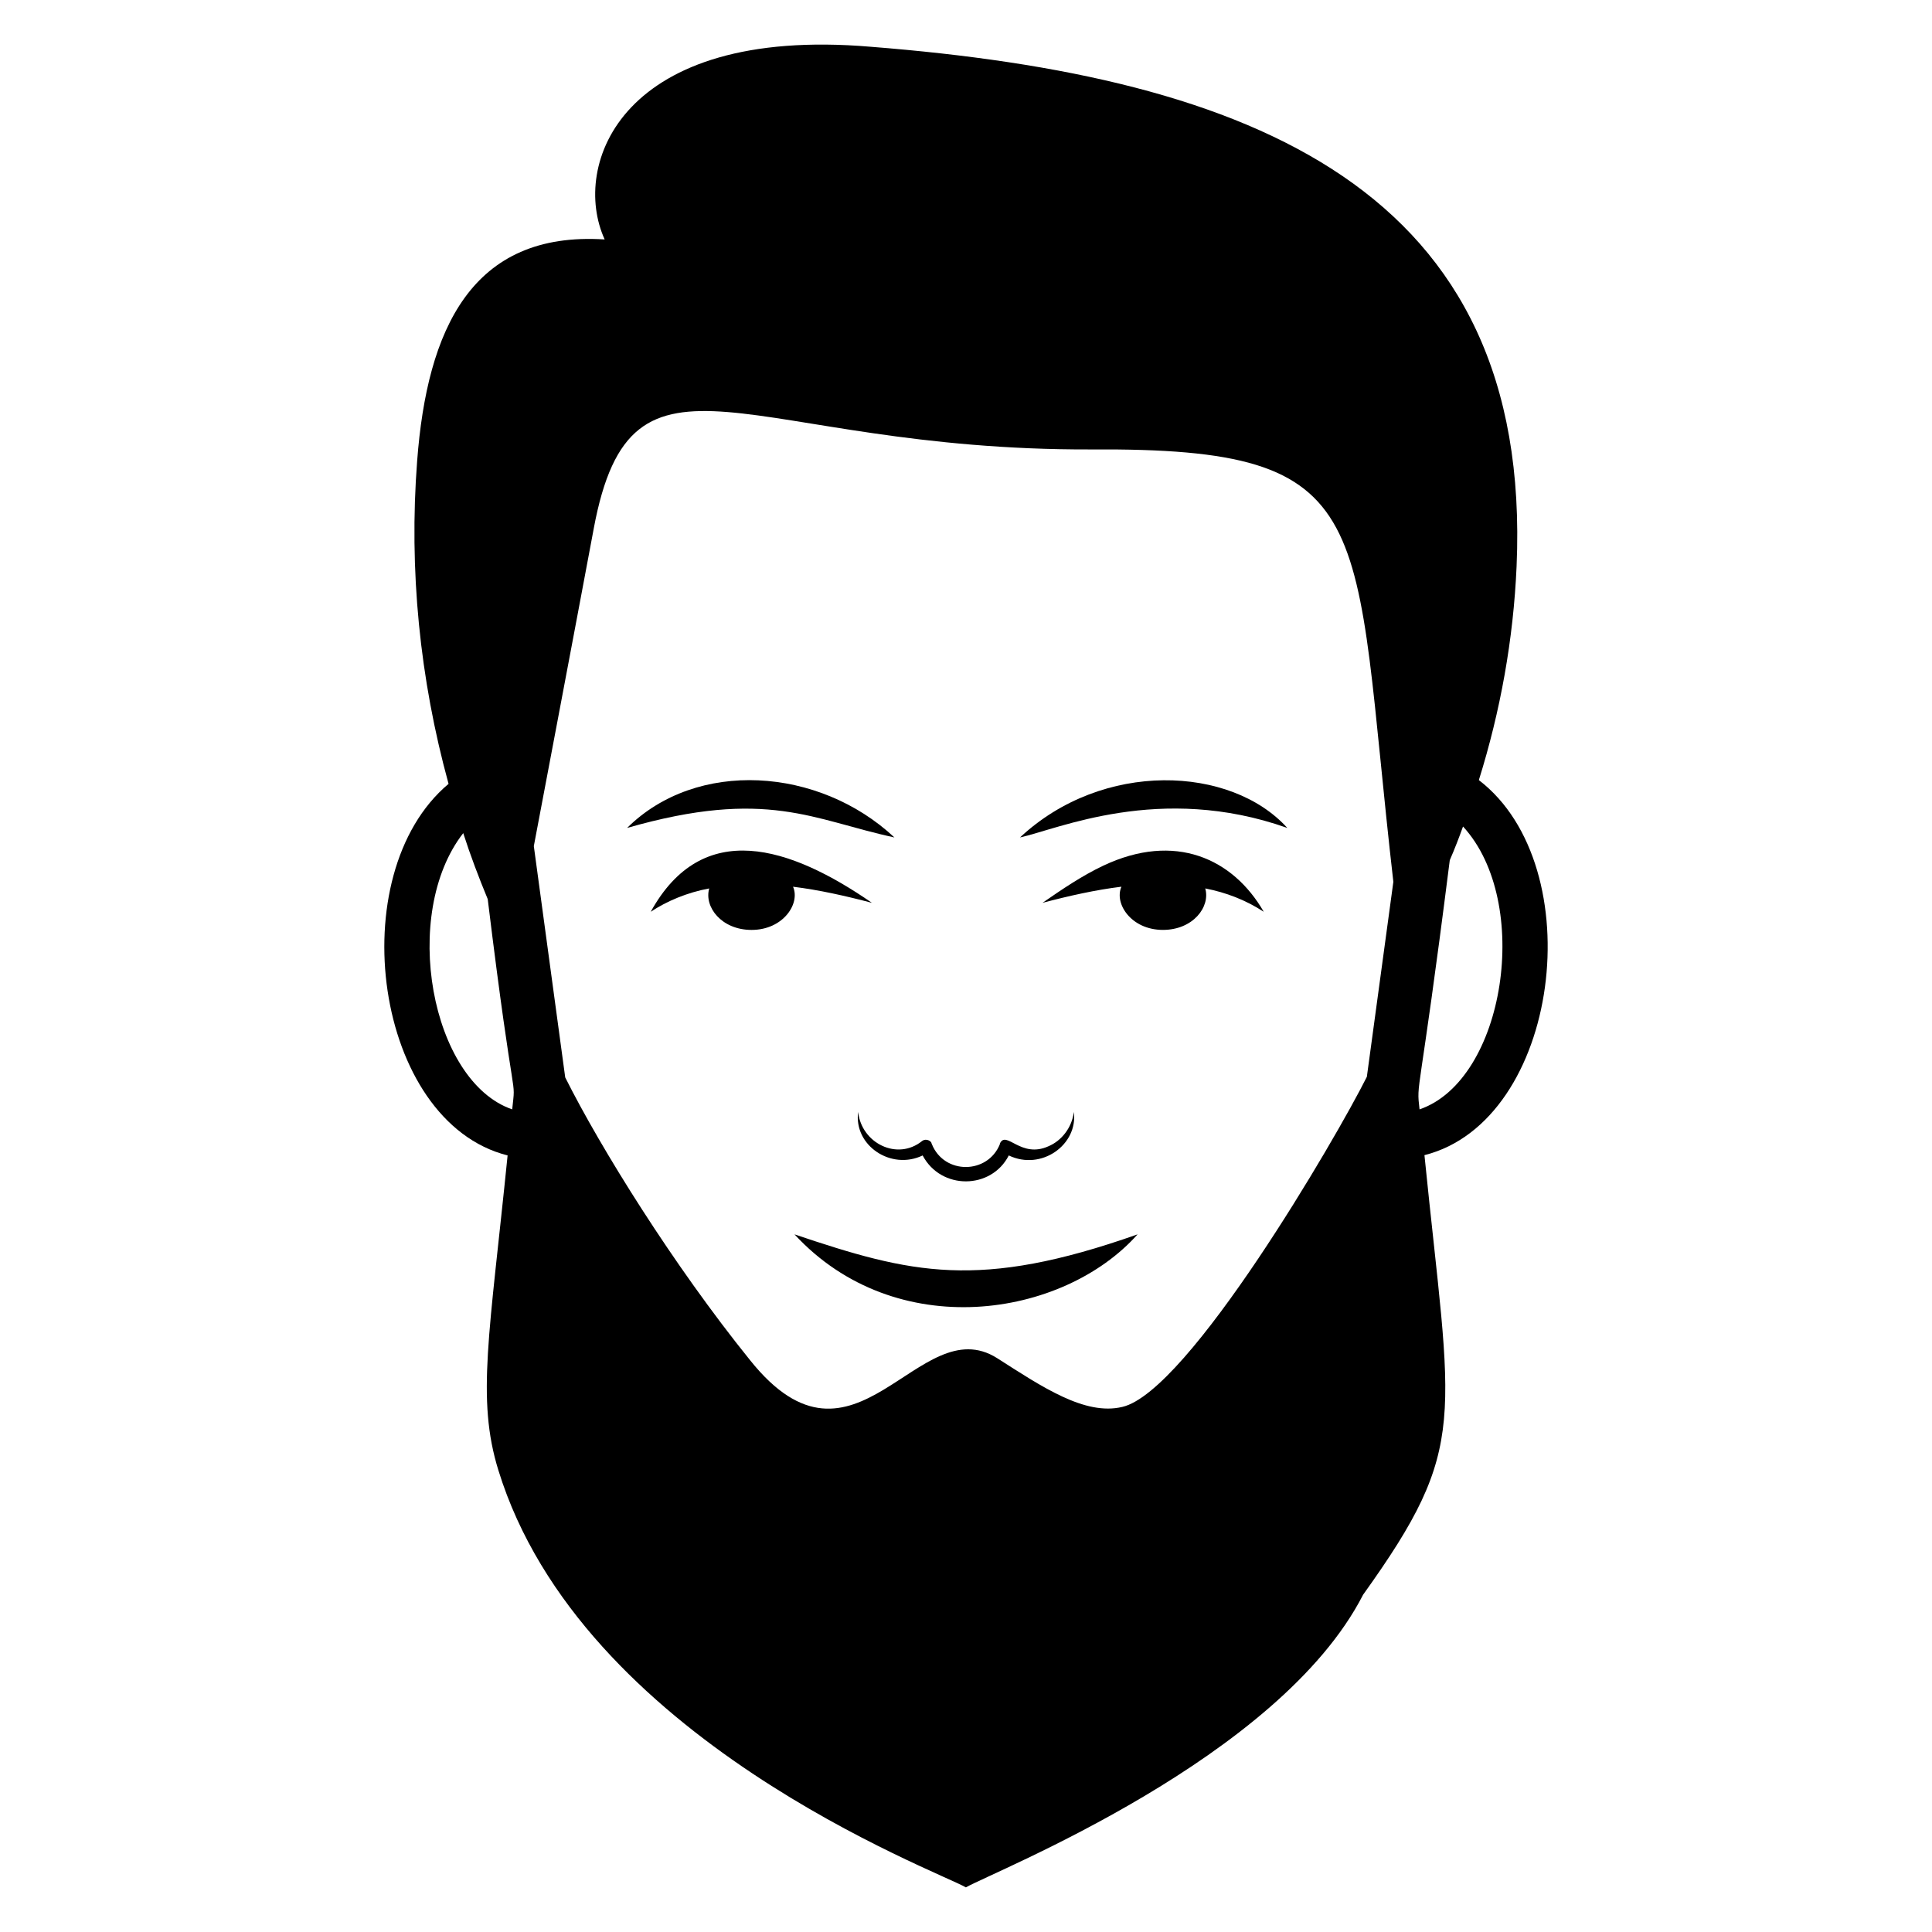 <?xml version="1.0" encoding="UTF-8"?>
<!-- Uploaded to: SVG Repo, www.svgrepo.com, Generator: SVG Repo Mixer Tools -->
<svg fill="#000000" width="800px" height="800px" version="1.1" viewBox="144 144 512 512" xmlns="http://www.w3.org/2000/svg">
 <g>
  <path d="m535.91 350.74c5.727-18.32 9.16-37.328 10-56.641 4.367-100.06-70.074-129.75-171.21-137.71-66.094-5.613-79.473 31.348-70.457 51.066-35.234-2.258-47.066 23.805-49.695 58.703-2.215 28.855 0.691 57.785 8.324 85.57-28.57 23.965-19.727 89.551 15.648 98.473-4.781 47.453-8.312 64.496-2.445 83.434 21.992 71.328 116.26 106.11 123.89 110.54 7.633-4.344 82.988-34.062 105.27-77.555 28.359-39.586 23.367-45.672 16.258-116.49 35.969-9.074 44.363-76.461 14.422-99.391zm-234.57-66.641c10.191-54.715 40.48-20.691 131.76-20.992 77.688-0.504 69.012 17.77 80.152 114.58l-7.023 51.68c-8.117 16.219-47.277 83.449-64.809 87.48-9.93 2.383-21.352-5.379-33.129-12.898-20.922-13.312-37.613 35.391-65.496 0.535-20.379-25.234-39.688-56.34-49.008-74.961l-8.32-61.297c0.152-0.82 11.254-59.363 15.875-84.125zm-34.578 80.688c1.91 5.953 4.121 11.754 6.488 17.48 7.156 58.523 7.473 46.141 6.488 55.727-21.57-7.434-29.68-51.766-12.977-73.207zm253.43 73.207c-0.883-7.754-0.223-0.844 8.012-66.031 1.297-2.977 2.441-5.953 3.512-8.93 18.418 19.996 11.168 67.191-11.523 74.961z"/>
  <path d="m436.38 373.41c-5.644 2.672-10.914 6.262-16.105 9.848 6.945-1.832 14.047-3.434 20.918-4.273-1.98 4.453 2.57 11.449 10.992 11.449 7.984 0 12.617-6.102 11.219-10.992 5.496 1.07 10.691 3.055 15.5 6.184-8.148-14.137-23.551-21.184-42.523-12.215z"/>
  <path d="m354.16 378.99c6.871 0.84 13.965 2.441 20.914 4.273-21.699-14.992-44.863-22.57-58.625 2.367 4.184-2.785 9.664-5.121 15.5-6.184-1.402 4.914 3.262 10.992 11.219 10.992 8.41 0 12.969-7.008 10.992-11.449z"/>
  <path d="m371.41 438.68c-1.156 8.945 8.746 15.527 17.102 11.527 4.871 9.227 18.199 9.074 22.824 0 8.637 4.137 18.359-2.824 17.254-11.527-0.535 4.199-3.285 7.633-6.719 9.082-7.375 3.367-11.223-4.394-12.898-0.688v0.152c-3.231 7.996-14.734 8.113-18.016 0l-0.078-0.152c0-0.676-1.469-1.504-2.519-0.688-6.562 5.293-16.043 0.602-16.949-7.707z"/>
  <path d="m354.55 471.12c26.832 29.043 71.152 22.188 90.918 0-42.094 14.855-59.992 10.41-90.918 0z"/>
  <path d="m381.03 365.93c-20.016-18.703-52.422-20.801-70.836-2.519 37.086-10.633 49.293-2.098 70.836 2.519z"/>
  <path d="m485.15 363.41c-14.949-16.527-48.891-17.992-70.836 2.519 9.812-2.102 37.094-14.477 70.836-2.519z"/>
 </g>
</svg>